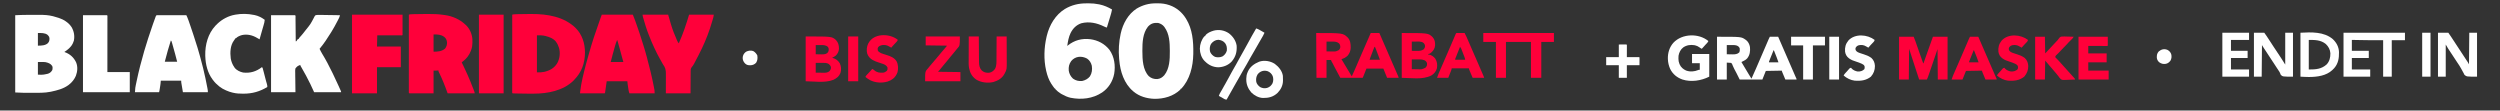 <?xml version="1.0" encoding="UTF-8"?>
<svg version="1.1" xmlns="http://www.w3.org/2000/svg" width="8707" height="385">
<rect width="100%" height="100%" fill="#333333" stroke="none"/>
<path d="M0 0 C2.363 0.016 4.724 0 7.086 -0.019 C20.432 -0.038 33.259 1.696 45.926 6.079 C46.67 6.334 47.414 6.588 48.181 6.851 C71.601 15.202 90.745 31.401 103.864 52.391 C104.214 52.951 104.565 53.51 104.926 54.086 C127.164 90.013 130.564 133.161 129.864 174.391 C129.851 175.246 129.839 176.102 129.826 176.983 C129.029 219.435 117.955 265.796 87.864 297.391 C87.204 297.391 86.544 297.391 85.864 297.391 C85.534 298.381 85.204 299.371 84.864 300.391 C60.628 323.827 26.91 333.107 -6.105 332.579 C-32.108 331.553 -57.91 324.325 -78.136 307.391 C-78.671 306.945 -79.205 306.498 -79.756 306.039 C-111.283 279.277 -124.59 237.557 -127.957 197.499 C-128.113 195.664 -128.292 193.832 -128.476 192 C-131.03 163.59 -129.253 134.23 -123.136 106.391 C-122.99 105.712 -122.843 105.033 -122.692 104.334 C-115.193 70.641 -96.957 37.499 -67.503 18.379 C-46.449 5.947 -24.469 -0.198 0 0 Z M-28.136 81.391 C-46.133 104.234 -47.563 136.615 -47.449 164.454 C-47.447 165.398 -47.444 166.341 -47.442 167.314 C-47.339 195.505 -45.997 232.193 -24.91 253.852 C-16.209 261.403 -7.074 264.047 4.372 263.727 C14.872 262.717 21.815 258.073 28.864 250.391 C47.348 227.57 48.288 194.922 48.114 166.954 C48.111 166.061 48.108 165.168 48.104 164.249 C47.992 136.529 46.783 106.684 29.864 83.391 C29.392 82.723 28.92 82.056 28.434 81.368 C23.331 74.766 15.855 70.546 7.864 68.391 C-7.273 67.029 -17.658 69.924 -28.136 81.391 Z " fill="#FFFFFF" transform="translate(4026.136,11.609)"/>
<path d="M0 0 C2.874 0.003 5.747 -0.02 8.621 -0.046 C20.458 -0.085 31.616 0.944 43.209 3.316 C44.275 3.528 45.34 3.741 46.438 3.96 C61.359 7.097 76.137 13.555 89.209 21.316 C88.571 25.582 87.63 29.628 86.424 33.769 C86.062 35.017 85.699 36.264 85.326 37.55 C84.933 38.888 84.54 40.227 84.147 41.566 C83.745 42.941 83.343 44.317 82.942 45.693 C79.162 58.607 75.219 71.471 71.209 84.316 C67.787 83.552 64.874 82.244 61.73 80.688 C36.844 68.4 9.598 62.248 -17.791 69.316 C-35.179 75.274 -46.86 87.055 -55.041 103.191 C-62.102 117.68 -64.384 132.493 -66.791 148.316 C-66.07 147.736 -65.35 147.156 -64.607 146.558 C-41.588 128.232 -16.033 121.515 13.115 124.816 C40.173 128.402 63.327 140.543 80.436 162.124 C97.459 186.344 101.548 216.647 96.686 245.425 C91.642 271.85 76.879 295.252 54.547 310.447 C21.936 332.055 -17.463 336.319 -55.333 328.812 C-66.23 326.307 -76.07 321.757 -85.791 316.316 C-86.789 315.76 -87.786 315.205 -88.814 314.632 C-96.249 310.19 -102.831 304.588 -108.791 298.316 C-108.791 297.656 -108.791 296.996 -108.791 296.316 C-109.451 296.316 -110.111 296.316 -110.791 296.316 C-112.466 294.224 -114.016 292.138 -115.541 289.941 C-116.217 288.972 -116.217 288.972 -116.907 287.984 C-118.212 286.102 -119.504 284.211 -120.791 282.316 C-121.355 281.495 -121.92 280.673 -122.502 279.827 C-130.839 266.86 -136.341 251.284 -139.791 236.316 C-140.019 235.355 -140.248 234.395 -140.483 233.406 C-149.055 195.593 -147.596 153.94 -138.791 116.316 C-138.54 115.24 -138.289 114.165 -138.031 113.056 C-128.98 75.732 -108.115 39.953 -74.82 19.51 C-51.276 5.648 -27.129 -0.062 0 0 Z M-52.795 200.706 C-60.517 211.217 -62.599 221.3 -61.541 234.413 C-59.803 245.443 -54.964 254.367 -46.916 262.066 C-36.978 269.221 -26.993 271.377 -14.791 270.316 C-4.109 267.972 5.341 262.943 12.209 254.316 C19.358 242.912 20.757 230.497 18.744 217.257 C16.293 207.032 11.011 198.229 2.209 192.316 C-16.523 182.313 -38.474 183.622 -52.795 200.706 Z " fill="#FFFFFF" transform="translate(3783.791,11.684)"/>
<path d="M0 0 C3.627 -0.002 7.255 -0.021 10.882 -0.039 C65.532 -0.17 123.209 9.277 163.861 48.873 C186.588 71.794 196.005 102.244 196.173 133.998 C195.924 171.804 184.409 203.158 157.798 230.185 C156.994 231.014 156.189 231.843 155.361 232.697 C119.987 267.02 65.922 277.401 18.388 277.318 C17.141 277.319 15.894 277.32 14.609 277.321 C11.98 277.322 9.35 277.32 6.721 277.316 C2.798 277.31 -1.125 277.316 -5.048 277.322 C-18.064 277.326 -31.064 277.177 -44.073 276.74 C-45.281 276.701 -46.488 276.663 -47.732 276.623 C-49.383 276.561 -49.383 276.561 -51.067 276.497 C-52.038 276.461 -53.009 276.426 -54.009 276.389 C-56.202 276.185 -56.202 276.185 -57.202 275.185 C-57.299 273.726 -57.326 272.261 -57.325 270.799 C-57.327 269.846 -57.329 268.893 -57.331 267.911 C-57.328 266.852 -57.325 265.792 -57.322 264.701 C-57.323 263.585 -57.324 262.47 -57.325 261.32 C-57.326 257.55 -57.321 253.781 -57.315 250.011 C-57.315 247.321 -57.315 244.632 -57.316 241.942 C-57.316 236.135 -57.313 230.328 -57.308 224.521 C-57.3 216.125 -57.297 207.729 -57.296 199.333 C-57.293 185.713 -57.287 172.092 -57.277 158.472 C-57.268 145.237 -57.261 132.003 -57.257 118.769 C-57.257 117.953 -57.256 117.138 -57.256 116.298 C-57.255 112.209 -57.253 108.12 -57.252 104.03 C-57.242 70.082 -57.224 36.134 -57.202 2.185 C-53.976 1.331 -51.042 0.998 -47.699 0.875 C-46.047 0.814 -46.047 0.814 -44.36 0.751 C-42.575 0.693 -42.575 0.693 -40.753 0.635 C-39.509 0.593 -38.266 0.551 -36.985 0.508 C-24.657 0.122 -12.334 -0.001 0 0 Z M28.798 74.185 C28.798 116.755 28.798 159.325 28.798 203.185 C41.712 203.434 41.712 203.434 53.986 201.498 C54.736 201.316 55.485 201.133 56.258 200.946 C74.972 196.225 89.644 187.77 99.728 170.97 C108.328 155.108 110.659 135.69 105.798 118.185 C103.222 110.106 100.085 102.853 94.798 96.185 C94.321 95.583 93.844 94.981 93.353 94.361 C84.978 84.998 72.668 80.209 60.798 77.185 C60.048 76.973 59.298 76.76 58.525 76.541 C48.581 73.809 39.226 74.185 28.798 74.185 Z " fill="#FF003A" transform="translate(1841.202,48.815)"/>
<path d="M0 0 C3.005 -0.004 6.01 -0.018 9.015 -0.041 C27.567 -0.178 45.616 0.46 64.007 3.24 C65.478 3.446 66.949 3.65 68.421 3.853 C93.767 7.538 119.37 18.619 138.007 36.24 C138.751 36.894 139.495 37.547 140.261 38.221 C153.555 50.422 161.913 69.328 163.227 87.231 C163.347 90.467 163.387 93.69 163.382 96.928 C163.381 98.072 163.379 99.217 163.377 100.396 C163.249 109.281 162.117 116.866 159.007 125.24 C158.539 126.611 158.539 126.611 158.062 128.01 C152.694 142.694 142.338 156.161 129.789 165.443 C129.078 165.971 128.367 166.498 127.634 167.042 C127.097 167.437 126.56 167.833 126.007 168.24 C126.756 169.81 126.756 169.81 127.519 171.412 C129.549 175.677 131.564 179.949 133.579 184.221 C134.532 186.236 135.49 188.249 136.452 190.26 C143.549 205.099 150.14 220.085 156.382 235.303 C156.713 236.107 157.043 236.91 157.384 237.738 C161.056 246.686 164.602 255.675 167.984 264.736 C168.288 265.544 168.593 266.352 168.907 267.185 C171.007 272.884 171.007 272.884 171.007 276.24 C139.987 276.24 108.967 276.24 77.007 276.24 C74.697 269.97 72.387 263.7 70.007 257.24 C68.149 252.399 66.281 247.565 64.382 242.74 C63.931 241.583 63.48 240.425 63.015 239.232 C58.525 227.801 53.356 216.748 47.962 205.721 C47.579 204.923 47.195 204.125 46.8 203.303 C46.282 202.237 46.282 202.237 45.754 201.15 C45.007 199.24 45.007 199.24 45.007 196.24 C44.059 196.405 43.11 196.57 42.132 196.74 C37.455 197.307 32.719 197.24 28.007 197.24 C28.007 223.31 28.007 249.38 28.007 276.24 C6.834 276.28 6.834 276.28 -2.159 276.289 C-8.306 276.295 -14.454 276.302 -20.601 276.316 C-25.555 276.327 -30.509 276.333 -35.462 276.335 C-37.357 276.337 -39.251 276.341 -41.145 276.346 C-43.789 276.353 -46.433 276.354 -49.076 276.354 C-49.868 276.357 -50.659 276.361 -51.474 276.365 C-56.879 276.354 -56.879 276.354 -57.993 275.24 C-58.089 273.781 -58.116 272.316 -58.116 270.854 C-58.118 269.901 -58.12 268.948 -58.122 267.966 C-58.119 266.907 -58.116 265.847 -58.113 264.756 C-58.114 263.64 -58.115 262.525 -58.116 261.375 C-58.117 257.605 -58.112 253.836 -58.106 250.066 C-58.106 247.376 -58.106 244.687 -58.107 241.997 C-58.107 236.19 -58.104 230.383 -58.098 224.576 C-58.09 216.18 -58.088 207.784 -58.086 199.388 C-58.084 185.768 -58.078 172.147 -58.068 158.527 C-58.059 145.292 -58.052 132.058 -58.048 118.823 C-58.047 118.008 -58.047 117.193 -58.047 116.353 C-58.046 112.264 -58.044 108.174 -58.043 104.085 C-58.033 70.137 -58.015 36.189 -57.993 2.24 C-55.224 1.317 -53.32 1.057 -50.444 0.933 C-49.504 0.892 -48.565 0.851 -47.597 0.809 C-46.562 0.771 -45.527 0.733 -44.461 0.693 C-43.365 0.652 -42.268 0.61 -41.138 0.567 C-27.428 0.094 -13.717 0.017 0 0 Z M28.007 71.24 C28.007 91.04 28.007 110.84 28.007 131.24 C42.245 131.24 56.764 130.39 67.988 120.494 C73.137 114.379 75.086 106.753 74.949 98.861 C73.994 90.371 71.518 84.954 64.929 79.529 C53.316 71.205 42.346 71.24 28.007 71.24 Z " fill="#FF003A" transform="translate(1481.993,48.76)"/>
<path d="M0 0 C1.694 -0.003 3.388 -0.007 5.083 -0.01 C8.591 -0.016 12.099 -0.018 15.607 -0.017 C20.043 -0.017 24.48 -0.031 28.917 -0.048 C32.401 -0.059 35.885 -0.061 39.37 -0.061 C41.004 -0.062 42.638 -0.066 44.271 -0.074 C59.53 -0.141 74.962 0.598 89.801 4.418 C91.101 4.743 91.101 4.743 92.427 5.075 C116.676 11.299 140.768 20.382 155.238 42.168 C163.962 56.972 166.836 72.914 163.512 89.875 C162.598 92.767 161.542 95.432 160.238 98.168 C159.888 98.949 159.537 99.73 159.176 100.535 C152.954 113.021 141.734 121.817 130.238 129.168 C130.809 129.364 131.38 129.56 131.969 129.762 C150.244 136.502 162.813 147.852 171.238 165.168 C177.655 180.474 176.156 197.098 170.426 212.418 C165.097 224.678 156.915 235.091 146.238 243.168 C145.068 244.071 145.068 244.071 143.875 244.992 C126.497 257.503 105.88 262.729 85.238 267.168 C83.997 267.447 83.997 267.447 82.731 267.731 C61.154 272.157 38.913 271.452 17.01 271.364 C13.644 271.353 10.279 271.353 6.913 271.354 C3.61 271.353 0.306 271.348 -2.997 271.341 C-4.545 271.338 -6.093 271.336 -7.641 271.335 C-8.371 271.334 -9.1 271.333 -9.852 271.333 C-10.482 271.332 -11.112 271.332 -11.761 271.332 C-21.504 271.257 -30.982 270.711 -40.762 270.168 C-40.762 181.398 -40.762 92.628 -40.762 1.168 C-27.134 0.549 -13.623 0.006 0 0 Z M38.238 63.168 C38.238 77.688 38.238 92.208 38.238 107.168 C49.539 107.168 64.302 106.859 73.008 98.461 C77.999 92.909 78.596 88.51 78.516 81.113 C78.139 77.113 76.957 75.101 74.238 72.168 C73.455 71.302 72.671 70.435 71.863 69.543 C62.359 62.201 49.457 63.168 38.238 63.168 Z M38.238 164.168 C38.238 178.688 38.238 193.208 38.238 208.168 C55.904 208.766 55.904 208.766 72.238 205.168 C73.065 204.89 73.891 204.611 74.742 204.324 C81.363 201.794 85.164 197.845 88.613 191.73 C89.812 186.814 89.785 182.777 88.176 178.043 C82.378 169.44 74.453 166.819 64.609 164.566 C59.528 163.966 54.474 164.065 49.363 164.105 C45.692 164.126 42.021 164.147 38.238 164.168 Z " fill="#FFFFFF" transform="translate(93.762,51.832)"/>
<path d="M0 0 C27.72 0 55.44 0 84 0 C86.071 2.071 85.186 6.521 85.205 9.375 C85.215 10.253 85.225 11.131 85.235 12.036 C85.267 14.952 85.292 17.869 85.316 20.785 C85.337 22.802 85.358 24.818 85.379 26.834 C85.435 32.153 85.484 37.471 85.532 42.789 C85.582 48.212 85.638 53.634 85.693 59.057 C85.801 69.704 85.902 80.352 86 91 C89.088 90.353 89.088 90.353 90 88.125 C90.33 87.424 90.66 86.722 91 86 C92.5 84.25 92.5 84.25 94 83 C94.66 83 95.32 83 96 83 C96.238 82.441 96.477 81.881 96.723 81.305 C98.286 78.484 100.216 76.464 102.438 74.125 C108.381 67.736 113.706 60.93 119 54 C119.493 53.359 119.986 52.717 120.494 52.057 C137.522 31.122 137.522 31.122 149.832 7.525 C151.173 4.251 152.341 2.366 155 0 C161.377 -1.468 167.671 -1.164 174.18 -0.977 C176.077 -0.958 177.974 -0.944 179.871 -0.934 C184.854 -0.896 189.833 -0.797 194.815 -0.687 C199.902 -0.584 204.99 -0.539 210.078 -0.488 C220.053 -0.381 230.026 -0.211 240 0 C239.21 4.47 237.622 8.108 235.535 12.109 C235.186 12.789 234.838 13.468 234.479 14.168 C233.347 16.366 232.206 18.558 231.062 20.75 C230.674 21.499 230.285 22.249 229.884 23.021 C224.243 33.886 218.465 44.6 212 55 C210.816 56.927 209.633 58.854 208.449 60.781 C196.416 80.282 183.825 99.479 169 117 C171.737 122.649 174.472 128.267 177.75 133.625 C191.001 155.29 202.926 178.152 214 201 C214.476 201.978 214.953 202.955 215.444 203.962 C222.162 217.756 228.744 231.595 234.947 245.628 C236.064 248.144 237.195 250.652 238.328 253.16 C239.073 254.815 239.818 256.47 240.562 258.125 C241.083 259.273 241.083 259.273 241.615 260.444 C244 265.773 244 265.773 244 268 C212.98 268 181.96 268 150 268 C145.71 258.76 141.42 249.52 137 240 C127.318 220.012 116.743 200.376 105.505 181.22 C105.04 180.423 104.576 179.626 104.098 178.805 C103.69 178.114 103.283 177.422 102.864 176.71 C102 175 102 175 102 173 C91.973 177.15 91.973 177.15 85.063 185.015 C83.656 190.777 84.013 196.687 84.219 202.57 C84.222 204.248 84.219 205.926 84.208 207.603 C84.218 213.778 84.367 219.952 84.5 226.125 C84.665 239.944 84.83 253.762 85 268 C56.95 268 28.9 268 0 268 C0 179.56 0 91.12 0 0 Z " fill="#FFFFFF" transform="translate(944,53)"/>
<path d="M0 0 C35.64 0 71.28 0 108 0 C113.721 13.731 113.721 13.731 115.957 20.258 C116.467 21.723 116.977 23.188 117.487 24.653 C117.865 25.742 117.865 25.742 118.25 26.853 C119.419 30.199 120.622 33.533 121.824 36.867 C128.389 55.162 134.456 73.568 140.184 92.142 C141.715 97.101 143.293 102.043 144.894 106.98 C148.963 119.554 152.562 132.241 156 145 C156.196 145.725 156.391 146.449 156.593 147.196 C165.839 181.462 174.47 215.877 181.125 250.75 C181.276 251.533 181.426 252.315 181.582 253.122 C182.003 255.325 182.414 257.529 182.82 259.734 C183.165 261.594 183.165 261.594 183.516 263.491 C184 267 184 267 184 274 C154.96 274 125.92 274 96 274 C94.445 269.334 93.41 265.108 92.711 260.301 C92.603 259.584 92.495 258.867 92.383 258.128 C92.157 256.624 91.934 255.119 91.713 253.613 C91.374 251.308 91.028 249.005 90.68 246.701 C90.46 245.234 90.242 243.768 90.023 242.301 C89.92 241.613 89.817 240.926 89.711 240.217 C89.306 237.444 89 234.808 89 232 C65.24 232 41.48 232 17 232 C15.71 241.026 15.71 241.026 14.422 250.052 C13.931 253.473 13.435 256.893 12.938 260.312 C12.764 261.529 12.591 262.745 12.412 263.998 C12.244 265.15 12.076 266.302 11.902 267.488 C11.753 268.525 11.603 269.562 11.449 270.63 C11 273 11 273 10 274 C7.322 274.095 4.67 274.126 1.992 274.114 C1.153 274.114 0.314 274.114 -0.55 274.114 C-3.337 274.113 -6.124 274.105 -8.91 274.098 C-10.837 274.096 -12.764 274.094 -14.69 274.093 C-19.772 274.09 -24.853 274.08 -29.935 274.069 C-35.116 274.058 -40.297 274.054 -45.479 274.049 C-55.652 274.038 -65.826 274.021 -76 274 C-75.843 272.558 -75.684 271.115 -75.526 269.673 C-75.438 268.87 -75.35 268.067 -75.259 267.239 C-71.591 235.546 -63.15 203.531 -55.188 172.688 C-55.011 172.002 -54.834 171.317 -54.652 170.61 C-52.326 161.631 -49.777 152.728 -47.136 143.837 C-46.018 140.073 -44.945 136.298 -43.886 132.518 C-34.01 97.319 -22.603 62.431 -10.111 28.077 C-8.077 22.443 -6.115 16.783 -4.155 11.123 C-3.898 10.382 -3.64 9.642 -3.375 8.879 C-3.156 8.245 -2.937 7.612 -2.711 6.959 C-1.862 4.619 -0.925 2.311 0 0 Z M53 89 C50.342 95.353 48.076 101.675 46.25 108.312 C46.004 109.191 45.758 110.069 45.504 110.973 C44.962 112.914 44.423 114.855 43.886 116.797 C42.922 120.283 41.949 123.766 40.977 127.25 C40.275 129.771 39.575 132.292 38.875 134.812 C38.388 136.562 38.388 136.562 37.892 138.347 C35.447 147.203 33.23 156.079 31 165 C45.52 165 60.04 165 75 165 C70.667 147.943 66.046 131.031 61.09 114.148 C58.637 105.79 56.294 97.403 54 89 C53.67 89 53.34 89 53 89 Z " fill="#FF003A" transform="translate(2096,51)"/>
<path d="M0 0 C0.766 0.001 1.532 0.002 2.321 0.003 C3.198 0.001 4.074 0 4.977 -0.001 C6.43 0.004 6.43 0.004 7.913 0.01 C8.928 0.009 9.942 0.009 10.987 0.009 C14.358 0.01 17.729 0.018 21.1 0.025 C23.431 0.027 25.761 0.029 28.091 0.03 C34.238 0.034 40.385 0.043 46.532 0.054 C52.799 0.065 59.066 0.069 65.333 0.074 C77.639 0.085 89.946 0.102 102.253 0.123 C103.054 1.868 103.854 3.613 104.653 5.359 C105.098 6.331 105.544 7.303 106.003 8.305 C107.649 12.017 109.016 15.779 110.315 19.623 C110.599 20.45 110.883 21.277 111.176 22.129 C111.83 24.034 112.481 25.94 113.131 27.847 C114.157 30.842 115.194 33.833 116.236 36.823 C123.28 57.034 129.9 77.356 136.269 97.789 C137.92 103.078 139.611 108.352 141.32 113.623 C144.209 122.547 146.767 131.507 149.085 140.596 C149.993 144.153 150.963 147.687 151.97 151.217 C158.308 173.504 163.556 196.055 168.503 218.686 C168.711 219.632 168.919 220.579 169.134 221.555 C171.483 232.26 173.653 242.981 175.55 253.775 C175.722 254.752 175.895 255.729 176.072 256.735 C176.228 257.644 176.384 258.553 176.545 259.49 C176.682 260.29 176.819 261.09 176.961 261.914 C177.253 264.123 177.253 264.123 177.253 268.123 C148.543 268.123 119.833 268.123 90.253 268.123 C89.593 264.163 88.933 260.203 88.253 256.123 C87.897 254.029 87.541 251.935 87.182 249.842 C86.831 247.769 86.479 245.696 86.128 243.623 C85.855 242.038 85.855 242.038 85.577 240.42 C85.32 238.896 85.32 238.896 85.057 237.342 C84.903 236.434 84.748 235.526 84.588 234.59 C84.253 232.123 84.253 232.123 84.253 228.123 C60.823 228.123 37.393 228.123 13.253 228.123 C12.923 231.753 12.593 235.383 12.253 239.123 C11.965 241.345 11.656 243.565 11.315 245.779 C11.143 246.903 10.97 248.027 10.792 249.186 C10.525 250.887 10.525 250.887 10.253 252.623 C9.986 254.371 9.986 254.371 9.714 256.154 C8.384 264.731 8.384 264.731 7.253 268.123 C-20.467 268.123 -48.187 268.123 -76.747 268.123 C-75.595 251.991 -75.595 251.991 -73.884 243.943 C-73.696 243.028 -73.508 242.113 -73.315 241.17 C-72.699 238.194 -72.068 235.221 -71.435 232.248 C-71.217 231.213 -70.999 230.178 -70.774 229.112 C-63.461 194.458 -54.734 160.103 -44.747 126.123 C-44.562 125.493 -44.378 124.863 -44.187 124.213 C-35.682 95.218 -26.287 66.567 -16.402 38.017 C-15.475 35.336 -14.555 32.654 -13.634 29.971 C-3.386 0.238 -3.386 0.238 0 0 Z M48.253 88.123 C41.111 111.342 34.02 134.517 28.253 158.123 C27.923 159.443 27.593 160.763 27.253 162.123 C41.443 162.123 55.633 162.123 70.253 162.123 C68.263 154.454 66.265 146.787 64.253 139.123 C63.969 138.044 63.686 136.965 63.394 135.853 C60.245 123.893 56.992 111.97 53.44 100.123 C53.15 99.143 52.86 98.164 52.562 97.154 C52.288 96.257 52.015 95.36 51.733 94.436 C51.495 93.648 51.257 92.86 51.011 92.049 C50.324 89.928 50.324 89.928 48.253 88.123 Z " fill="#FFFFFF" transform="translate(546.747,52.877)"/>
<path d="M0 0 C29.37 0 58.74 0 89 0 C96 24 96 24 99.188 35.062 C104.644 53.332 111.885 71.245 119.562 88.688 C119.872 89.393 120.182 90.099 120.502 90.825 C122.024 94.187 123.634 97.159 126 100 C140.757 67.429 151.737 34.209 162 0 C190.38 0 218.76 0 248 0 C246.874 7.882 246.874 7.882 245.801 11.609 C245.564 12.436 245.328 13.263 245.084 14.115 C244.702 15.42 244.702 15.42 244.312 16.75 C244.046 17.67 243.779 18.591 243.504 19.539 C240.816 28.74 237.998 37.895 235 47 C234.752 47.755 234.504 48.509 234.249 49.287 C224 80.17 210.911 110.099 196 139 C195.643 139.7 195.286 140.4 194.918 141.122 C177.829 174.588 177.829 174.588 169.935 184.625 C167.512 188.85 167.424 191.804 167.454 196.576 C167.444 197.429 167.433 198.282 167.423 199.161 C167.394 201.907 167.392 204.652 167.391 207.398 C167.377 209.1 167.361 210.802 167.343 212.503 C167.291 218.794 167.272 225.084 167.25 231.375 C167.167 245.441 167.085 259.507 167 274 C138.62 274 110.24 274 81 274 C81.062 231.938 81.062 231.938 81.153 218.746 C81.136 214.781 81.136 214.781 81.108 210.816 C81.101 209.075 81.111 207.334 81.136 205.593 C81.312 192.12 78.919 183.896 71 173 C70.142 171.571 69.304 170.13 68.504 168.668 C67.863 167.519 67.223 166.371 66.562 165.188 C65.429 163.152 64.295 161.117 63.164 159.08 C61.988 156.978 60.795 154.887 59.598 152.797 C52.777 140.818 46.805 128.499 41 116 C40.561 115.06 40.122 114.121 39.67 113.153 C34.04 101.071 28.772 88.893 23.959 76.462 C23.015 74.037 22.048 71.622 21.078 69.207 C13.451 49.987 7.467 30.086 1.875 10.188 C1.675 9.478 1.475 8.768 1.269 8.036 C0.51 5.253 0 2.902 0 0 Z " fill="#FF003A" transform="translate(2238,51)"/>
<path d="M0 0 C58.08 0 116.16 0 176 0 C176 23.43 176 46.86 176 71 C174.2 72.8 171.75 72.12 169.354 72.124 C168.545 72.121 167.735 72.117 166.9 72.114 C166.051 72.114 165.203 72.114 164.328 72.114 C161.509 72.113 158.69 72.105 155.871 72.098 C153.922 72.096 151.973 72.094 150.024 72.093 C144.883 72.09 139.742 72.08 134.601 72.069 C128.439 72.057 122.277 72.052 116.114 72.046 C106.743 72.036 97.371 72.017 88 72 C87.67 84.87 87.34 97.74 87 111 C114.39 111 141.78 111 170 111 C170 134.76 170 158.52 170 183 C142.61 183 115.22 183 87 183 C87 213.03 87 243.06 87 274 C58.29 274 29.58 274 0 274 C0 183.58 0 93.16 0 0 Z " fill="#FF003A" transform="translate(1226,51)"/>
<path d="M0 0 C1.039 0.182 2.078 0.364 3.148 0.551 C15.553 3.049 27.952 9.407 38 17 C37.455 24.017 35.908 30.192 33.75 36.875 C31.458 44.172 29.272 51.465 27.375 58.875 C25.126 67.648 22.609 76.328 20 85 C17.081 83.603 14.408 81.998 11.688 80.25 C-4.287 70.637 -22.682 66.032 -41.188 70.125 C-48.718 72.268 -56.468 75.35 -62 81 C-62.66 81 -63.32 81 -64 81 C-64.273 81.59 -64.547 82.181 -64.828 82.789 C-65.962 84.928 -67.197 86.529 -68.75 88.375 C-82.155 105.92 -83.056 130.783 -80.312 151.875 C-78.314 162.76 -74.355 172.935 -68 182 C-67.535 182.696 -67.069 183.392 -66.59 184.109 C-60.027 192.77 -47.921 198.433 -37.41 200.598 C-12.678 203.516 8.307 197.149 28 182 C30 183 30 183 30.898 185.522 C31.197 186.63 31.496 187.737 31.805 188.879 C32.139 190.102 32.473 191.326 32.817 192.587 C33.17 193.912 33.523 195.237 33.875 196.562 C34.238 197.906 34.602 199.248 34.966 200.591 C37.094 208.464 39.137 216.355 41.059 224.281 C41.78 227.132 42.542 229.954 43.348 232.781 C43.58 233.598 43.813 234.414 44.052 235.255 C44.504 236.831 44.962 238.405 45.427 239.977 C46.508 243.74 47.279 247.075 47 251 C20.765 266.899 -5.261 274.219 -35.875 274.25 C-36.659 274.251 -37.442 274.253 -38.25 274.254 C-49.783 274.25 -60.74 273.756 -72 271 C-72.901 270.799 -73.801 270.597 -74.729 270.39 C-81.999 268.702 -88.683 266.336 -95.5 263.312 C-96.505 262.868 -97.511 262.424 -98.547 261.966 C-105.957 258.618 -112.6 255.067 -119 250 C-119.56 249.559 -120.12 249.119 -120.696 248.665 C-128.827 242.193 -135.793 235.388 -142 227 C-142.601 226.225 -143.201 225.451 -143.82 224.652 C-160.999 201.581 -168.166 172.354 -169 144 C-169.04 143.013 -169.08 142.025 -169.121 141.008 C-169.928 103.699 -159.651 65.671 -133.988 37.816 C-132.358 36.172 -130.691 34.581 -129 33 C-128.237 32.196 -127.474 31.391 -126.688 30.562 C-110.342 14.978 -88.359 3.294 -66 -0.625 C-65.353 -0.746 -64.706 -0.867 -64.039 -0.992 C-43.135 -4.793 -20.755 -4.43 0 0 Z " fill="#FFFFFF" transform="translate(884,52)"/>
<path d="M0 0 C27.72 0 55.44 0 84 0 C85.734 1.734 85.122 3.973 85.129 6.285 C85.126 7.049 85.123 7.812 85.12 8.599 C85.121 9.404 85.122 10.21 85.123 11.039 C85.125 13.759 85.119 16.478 85.114 19.198 C85.113 21.139 85.113 23.08 85.114 25.021 C85.114 30.308 85.108 35.594 85.101 40.881 C85.095 46.4 85.095 51.919 85.093 57.437 C85.09 67.896 85.082 78.354 85.072 88.812 C85.061 100.715 85.055 112.619 85.05 124.522 C85.04 149.014 85.022 173.507 85 198 C110.74 198 136.48 198 163 198 C163 221.1 163 244.2 163 268 C109.21 268 55.42 268 0 268 C0 179.56 0 91.12 0 0 Z " fill="#FFFFFF" transform="translate(289,53)"/>
<path d="M0 0 C92.809 0 92.809 0 109.645 15.516 C119.173 25.454 120.397 38.45 120.215 51.473 C119.874 61.715 116.385 70.904 109.688 78.688 C108.357 79.832 108.357 79.832 107 81 C106.437 81.492 105.873 81.985 105.293 82.492 C101.486 85.609 97.883 87.565 93.227 89.184 C92.245 89.528 91.264 89.873 90.252 90.228 C89.509 90.483 88.766 90.738 88 91 C99.873 111.078 111.846 131.09 124 151 C129.008 140.489 133.694 129.863 138.249 119.149 C140.213 114.529 142.187 109.913 144.16 105.297 C144.563 104.355 144.966 103.412 145.38 102.442 C149.481 92.859 153.64 83.302 157.812 73.75 C158.165 72.943 158.517 72.137 158.88 71.305 C161.723 64.798 161.723 64.798 163.05 61.762 C166.342 54.224 169.61 46.675 172.875 39.125 C178.528 26.058 184.253 13.026 190 0 C199.9 0 209.8 0 220 0 C229.436 21.634 238.861 43.272 248.268 64.918 C253.795 77.635 259.329 90.349 264.873 103.059 C266.933 107.784 268.992 112.51 271.051 117.236 C273.023 121.761 274.999 126.285 276.978 130.807 C278.218 133.644 279.456 136.481 280.693 139.319 C281.267 140.635 281.842 141.95 282.419 143.264 C283.201 145.046 283.977 146.829 284.754 148.613 C285.19 149.611 285.627 150.61 286.076 151.638 C287 154 287 154 287 156 C273.8 156 260.6 156 247 156 C240.565 140.16 240.565 140.16 234 124 C214.53 124 195.06 124 175 124 C171.095 133.783 171.095 133.783 167.192 143.566 C166.707 144.779 166.222 145.992 165.723 147.242 C165.469 147.88 165.215 148.517 164.953 149.174 C164.028 151.486 163.114 153.772 162 156 C136.26 156 110.52 156 84 156 C77.036 143.233 70.105 130.508 63.5 117.562 C62.482 115.57 61.463 113.579 60.442 111.588 C59.537 109.824 58.634 108.058 57.732 106.291 C56.466 103.884 55.16 101.549 53.783 99.207 C52 96 52 96 52 94 C46.72 94 41.44 94 36 94 C36 114.46 36 134.92 36 156 C24.45 156 12.9 156 1 156 C0.67 104.52 0.34 53.04 0 0 Z M36 30 C36 41.22 36 52.44 36 64 C41.094 64.062 46.189 64.124 51.438 64.188 C53.821 64.228 53.821 64.228 56.252 64.27 C68.327 64.547 68.327 64.547 78.892 59.417 C81.721 56.594 83.325 53.953 84 50 C84 44.371 83.358 40.66 79.75 36.25 C73.177 30.872 67.237 29.867 58.949 29.902 C57.744 29.905 56.538 29.907 55.296 29.91 C53.775 29.919 52.254 29.928 50.688 29.938 C45.841 29.958 40.994 29.979 36 30 Z M203 48 C200.899 53.444 198.799 58.888 196.701 64.333 C195.988 66.184 195.274 68.034 194.56 69.885 C193.531 72.55 192.503 75.216 191.477 77.883 C191.159 78.705 190.841 79.527 190.514 80.374 C190.063 81.545 190.063 81.545 189.604 82.739 C189.342 83.418 189.08 84.098 188.81 84.798 C187.812 87.51 186.914 90.258 186 93 C197.88 93 209.76 93 222 93 C218.126 82.669 214.248 72.345 210.25 62.062 C210.009 61.434 209.769 60.806 209.521 60.159 C208.818 58.324 208.104 56.492 207.391 54.66 C206.978 53.594 206.566 52.528 206.142 51.43 C205.242 48.863 205.242 48.863 203 48 Z " fill="#FF003A" transform="translate(4584,115)"/>
<path d="M0 0 C28.38 0 56.76 0 86 0 C86 90.42 86 180.84 86 274 C57.62 274 29.24 274 0 274 C0 183.58 0 93.16 0 0 Z " fill="#FF003A" transform="translate(1668,51)"/>
<path d="M0 0 C84.593 0 84.593 0 99 10 C99.736 10.501 100.472 11.003 101.23 11.52 C108.662 17.25 113.143 26.353 114.754 35.535 C116.19 49.915 114.573 63.669 105.25 75.156 C100.486 80.305 95.371 83.204 89 86 C87.664 86.662 86.331 87.328 85 88 C97.672 109.812 97.672 109.812 110.914 131.281 C112.845 134.337 114.734 137.419 116.625 140.5 C117.228 141.483 117.831 142.466 118.453 143.479 C118.963 144.311 119.474 145.143 120 146 C125.597 134.245 130.801 122.338 135.938 110.375 C136.779 108.42 137.621 106.465 138.463 104.51 C140.167 100.552 141.871 96.594 143.574 92.636 C147.038 84.586 150.519 76.543 154 68.5 C157.938 59.401 161.873 50.299 165.794 41.193 C167.539 37.141 169.285 33.089 171.031 29.038 C171.878 27.071 172.724 25.105 173.57 23.138 C174.75 20.395 175.931 17.652 177.113 14.91 C177.463 14.096 177.812 13.282 178.172 12.444 C178.501 11.681 178.83 10.919 179.169 10.133 C179.593 9.148 179.593 9.148 180.026 8.143 C181.276 5.393 182.649 2.702 184 0 C193.57 0 203.14 0 213 0 C224.294 25.976 224.294 25.976 235.588 51.952 C236.001 52.903 236.415 53.853 236.84 54.833 C237.665 56.73 238.49 58.628 239.315 60.525 C241.363 65.236 243.412 69.947 245.46 74.657 C249.361 83.629 253.261 92.601 257.16 101.574 C258.998 105.802 260.835 110.03 262.673 114.259 C263.547 116.271 264.422 118.283 265.296 120.296 C266.509 123.089 267.723 125.882 268.938 128.676 C269.291 129.489 269.644 130.303 270.008 131.141 C270.344 131.915 270.681 132.688 271.027 133.486 C271.349 134.227 271.672 134.969 272.003 135.734 C272.705 137.33 273.419 138.921 274.141 140.508 C274.508 141.317 274.876 142.125 275.254 142.958 C275.756 144.05 275.756 144.05 276.268 145.164 C277 147 277 147 277 149 C264.13 149 251.26 149 238 149 C236.02 144.256 234.04 139.512 232 134.625 C231.374 133.129 230.747 131.633 230.102 130.092 C229.614 128.92 229.127 127.747 228.625 126.539 C228.122 125.335 227.62 124.13 227.102 122.889 C226 120 226 120 226 118 C207.52 118.33 189.04 118.66 170 119 C166.04 128.9 162.08 138.8 158 149 C131.93 149 105.86 149 79 149 C75.37 141.74 71.74 134.48 68 127 C64.226 119.771 64.226 119.771 60.379 112.582 C58.714 109.468 57.262 106.332 55.902 103.074 C55.55 102.284 55.198 101.495 54.834 100.681 C54.177 99.196 53.564 97.691 53.009 96.165 C52.034 93.746 52.034 93.746 49 91 C44.05 90.67 39.1 90.34 34 90 C34 109.47 34 128.94 34 149 C22.78 149 11.56 149 0 149 C0 99.83 0 50.66 0 0 Z M34 29 C34 39.56 34 50.12 34 61 C41.363 61.124 41.363 61.124 48.875 61.25 C50.402 61.286 51.93 61.323 53.503 61.36 C62.532 61.433 70.841 61.06 77.625 54.438 C79.586 49.535 79.745 45.208 79 40 C76.841 35.052 73.974 33.049 69.293 30.762 C61.954 28.324 54.197 28.884 46.562 28.938 C42.417 28.958 38.271 28.979 34 29 Z M197 47 C193.279 55.83 189.698 64.71 186.188 73.625 C185.68 74.902 185.173 76.18 184.666 77.457 C184.192 78.66 183.719 79.862 183.23 81.102 C182.801 82.188 182.372 83.274 181.93 84.393 C180.888 86.853 180.888 86.853 181 89 C191.89 89 202.78 89 214 89 C212.073 83.218 210.112 77.552 207.863 71.902 C207.579 71.183 207.295 70.463 207.002 69.721 C206.108 67.459 205.21 65.198 204.312 62.938 C203.7 61.389 203.087 59.84 202.475 58.291 C200.986 54.526 199.494 50.763 198 47 C197.67 47 197.34 47 197 47 Z " fill="#FFFFFF" transform="translate(5980,128)"/>
<path d="M0 0 C16.83 0 33.66 0 51 0 C55.5 11.249 55.5 11.249 57.04 15.648 C57.562 17.134 57.562 17.134 58.094 18.651 C58.458 19.691 58.821 20.732 59.195 21.805 C59.585 22.915 59.974 24.025 60.376 25.169 C61.202 27.526 62.028 29.883 62.853 32.241 C64.981 38.32 67.116 44.396 69.25 50.473 C69.665 51.655 70.08 52.838 70.508 54.056 C73.699 63.147 76.897 72.235 80.125 81.312 C80.52 82.429 80.914 83.546 81.321 84.697 C81.671 85.68 82.022 86.663 82.383 87.676 C82.676 88.5 82.968 89.324 83.27 90.173 C83.856 91.987 83.856 91.987 85 93 C85.333 92.049 85.333 92.049 85.672 91.078 C88.508 82.968 91.346 74.859 94.188 66.75 C94.527 65.781 94.527 65.781 94.874 64.792 C102.458 43.149 110.162 21.553 118 0 C134.83 0 151.66 0 169 0 C169 49.17 169 98.34 169 149 C157.78 149 146.56 149 135 149 C134.67 114.02 134.34 79.04 134 43 C129.762 55.53 129.762 55.53 125.438 68.312 C119.188 86.751 112.903 105.176 106.5 123.562 C106.188 124.462 105.875 125.361 105.554 126.288 C104.674 128.819 103.791 131.349 102.906 133.879 C102.654 134.606 102.402 135.332 102.142 136.081 C101.782 137.104 101.782 137.104 101.416 138.147 C101.214 138.726 101.011 139.306 100.802 139.903 C99.628 142.972 98.295 145.979 97 149 C88.09 149 79.18 149 70 149 C65.321 134.752 65.321 134.752 63.219 128.35 C61.822 124.096 60.426 119.841 59.028 115.588 C50.976 91.072 42.989 66.536 35 42 C34.67 77.31 34.34 112.62 34 149 C22.78 149 11.56 149 0 149 C0 99.83 0 50.66 0 0 Z " fill="#FF003A" transform="translate(6614,128)"/>
<path d="M0 0 C81.18 0 162.36 0 246 0 C246 10.23 246 20.46 246 31 C231.48 31 216.96 31 202 31 C202 72.25 202 113.5 202 156 C190.12 156 178.24 156 166 156 C166 114.75 166 73.5 166 31 C137.29 31 108.58 31 79 31 C79 72.25 79 113.5 79 156 C67.45 156 55.9 156 44 156 C44 114.75 44 73.5 44 31 C29.48 31 14.96 31 0 31 C0 20.77 0 10.54 0 0 Z " fill="#FF003A" transform="translate(5166,115)"/>
<path d="M0 0 C70.62 0 141.24 0 214 0 C214 8.58 214 17.16 214 26 C198.82 26 183.64 26 168 26 C168 67.91 168 109.82 168 153 C158.1 153 148.2 153 138 153 C138 111.09 138 69.18 138 26 C122.82 26 107.64 26 92 26 C80.54 25.863 69.083 25.709 57.625 25.5 C54.799 25.451 51.974 25.403 49.148 25.355 C42.432 25.242 35.716 25.121 29 25 C29 37.54 29 50.08 29 63 C48.47 63 67.94 63 88 63 C88 71.25 88 79.5 88 88 C68.53 88 49.06 88 29 88 C29 101.2 29 114.4 29 128 C50.12 128 71.24 128 93 128 C93 136.25 93 144.5 93 153 C62.31 153 31.62 153 0 153 C0 102.51 0 52.02 0 0 Z " fill="#FFFFFF" transform="translate(8162,114)"/>
<path d="M0 0 C92.571 0 92.571 0 107.711 14.656 C114.912 22.384 116.351 31.779 116.211 42.062 C115.41 53.216 111.017 60.507 102.875 67.875 C99.399 70.876 96.7 73 92 73 C92 73.66 92 74.32 92 75 C93.454 75.093 93.454 75.093 94.938 75.188 C103.287 76.402 111.271 82.308 116.438 88.809 C123.376 99.072 124.508 110.776 122.531 122.867 C119.699 133.69 112.722 141.954 103.242 147.66 C72.728 163.873 30.143 156 0 156 C0 104.52 0 53.04 0 0 Z M35 30 C35 40.56 35 51.12 35 62 C39.785 62.062 44.57 62.124 49.5 62.188 C50.993 62.215 52.487 62.242 54.025 62.27 C62.545 62.324 68.498 61.801 75.812 57.25 C79.019 53.952 80.774 50.665 81.168 46.016 C80.92 41.279 79.309 37.939 75.963 34.583 C68.515 28.575 57.858 29.64 48.875 29.812 C42.007 29.905 42.007 29.905 35 30 Z M35 92 C35 103.22 35 114.44 35 126 C39.963 126.069 44.924 126.129 49.886 126.165 C51.571 126.18 53.256 126.2 54.94 126.226 C69.502 126.918 69.502 126.918 82.375 121.062 C82.911 120.382 83.448 119.701 84 119 C84.557 118.319 85.114 117.639 85.688 116.938 C88.32 113.051 88.381 109.577 88 105 C86.292 100.072 83.623 97.258 79.074 94.824 C73.118 92.457 68.012 91.715 61.66 91.805 C60.893 91.808 60.126 91.81 59.336 91.813 C56.911 91.824 54.487 91.849 52.062 91.875 C50.408 91.885 48.754 91.894 47.1 91.902 C43.066 91.923 39.033 91.962 35 92 Z " fill="#FF003A" transform="translate(4882,115)"/>
<path d="M0 0 C91.008 0 91.008 0 105.098 12.043 C113.836 21.032 115.878 30.734 116 43 C115.148 52.87 111.437 60.345 104.305 67.168 C100.548 70.154 96.397 72.126 92 74 C92.822 74.257 93.645 74.513 94.492 74.777 C104.968 78.37 113.533 83.972 119.039 93.852 C123.889 104.695 124.546 116.055 121.035 127.402 C116.5 138.783 107.917 145.59 97.094 150.715 C67.624 162.957 26.615 156 0 156 C0 104.52 0 53.04 0 0 Z M35 30 C35 40.56 35 51.12 35 62 C42.394 62.124 42.394 62.124 49.938 62.25 C52.242 62.305 52.242 62.305 54.594 62.36 C62.017 62.42 68.64 62.332 75 58 C79.546 53.227 80.371 49.97 80.27 43.539 C79.861 39.69 78.656 37.789 76 35 C69.549 30.731 63.164 29.866 55.508 29.902 C54.426 29.905 53.345 29.907 52.231 29.91 C50.876 29.919 49.521 29.928 48.125 29.938 C41.628 29.968 41.628 29.968 35 30 Z M35 92 C35 103.22 35 114.44 35 126 C40.123 126.069 45.245 126.129 50.369 126.165 C52.109 126.18 53.849 126.2 55.588 126.226 C58.101 126.263 60.612 126.28 63.125 126.293 C64.277 126.316 64.277 126.316 65.452 126.34 C71.718 126.342 77.199 125.167 82.277 121.238 C86.396 116.461 88.203 113.39 88 107 C86.301 101.102 83.876 98.413 79 95 C73.034 92.017 66.755 91.853 60.195 91.902 C59.231 91.904 59.231 91.904 58.248 91.905 C55.874 91.911 53.499 91.925 51.125 91.938 C43.143 91.968 43.143 91.968 35 92 Z " fill="#FF003A" transform="translate(2806,127)"/>
<path d="M0 0 C-1.372 3.055 -2.953 5.232 -5.266 7.645 C-5.909 8.322 -6.552 8.999 -7.215 9.697 C-7.886 10.395 -8.558 11.093 -9.25 11.812 C-13.982 16.763 -18.588 21.759 -23 27 C-26.182 25.461 -28.855 23.683 -31.688 21.562 C-36.272 18.31 -40.551 16.314 -46 15 C-46.744 14.817 -47.488 14.634 -48.254 14.445 C-62.324 12.164 -75.631 13.965 -87.492 22.059 C-96.873 29.321 -101.885 39.396 -104 51 C-104.281 53.965 -104.334 56.898 -104.312 59.875 C-104.308 60.664 -104.304 61.454 -104.3 62.267 C-104.184 68.259 -103.386 73.46 -101 79 C-100.745 79.668 -100.49 80.335 -100.227 81.023 C-95.795 91.31 -87.772 98.094 -77.738 102.652 C-63.594 107.751 -48.932 106.517 -35.172 100.805 C-33 100 -33 100 -30 100 C-30 92.41 -30 84.82 -30 77 C-38.91 77 -47.82 77 -57 77 C-57 66.44 -57 55.88 -57 45 C-37.2 45 -17.4 45 3 45 C3 71.07 3 97.14 3 124 C-25.218 138.109 -59.802 143.624 -90.363 133.934 C-109.568 127.096 -124.281 115.159 -133.312 96.688 C-137.818 86.238 -140.584 75.39 -141 64 C-141.04 63.303 -141.08 62.605 -141.121 61.887 C-141.78 41.305 -135.598 21.173 -121.75 5.75 C-91.605 -26.384 -33.433 -28.022 0 0 Z " fill="#FFFFFF" transform="translate(5950,143)"/>
<path d="M0 0 C11.88 0 23.76 0 36 0 C41.391 7.413 46.508 14.765 51.375 22.5 C57 31.363 62.72 40.153 68.562 48.875 C75.283 58.914 81.966 68.977 88.607 79.069 C89.603 80.582 90.599 82.094 91.596 83.605 C93.006 85.743 94.414 87.883 95.82 90.023 C96.427 90.943 96.427 90.943 97.047 91.88 C101.174 98.174 105.049 104.58 109 111 C109 74.37 109 37.74 109 0 C117.91 0 126.82 0 136 0 C136 50.49 136 100.98 136 153 C100 153 100 153 93.418 146.516 C92.514 144.417 91.612 142.315 90.853 140.159 C89.39 136.457 87.067 133.359 84.801 130.109 C83.9 128.747 83.003 127.382 82.111 126.014 C81.655 125.32 81.2 124.625 80.73 123.91 C80.262 123.197 79.795 122.484 79.312 121.75 C78.317 120.234 77.322 118.719 76.327 117.203 C74.781 114.849 73.236 112.496 71.69 110.142 C68.079 104.641 64.464 99.142 60.848 93.645 C43.723 67.607 43.723 67.607 36.25 56.125 C35.743 55.347 35.236 54.569 34.714 53.768 C34.257 53.063 33.799 52.359 33.328 51.633 C32.946 51.044 32.563 50.455 32.169 49.848 C30.74 47.59 29.375 45.292 28 43 C27.67 79.3 27.34 115.6 27 153 C18.09 153 9.18 153 0 153 C0 102.51 0 52.02 0 0 Z M26 38 C27 40 27 40 27 40 Z " fill="#FFFFFF" transform="translate(7850,114)"/>
<path d="M0 0 C11.88 0 23.76 0 36 0 C43.872 11.245 43.872 11.245 47.469 16.746 C48.059 17.647 48.059 17.647 48.661 18.566 C49.942 20.522 51.221 22.48 52.5 24.438 C53.418 25.84 54.337 27.243 55.255 28.646 C56.696 30.845 58.136 33.044 59.576 35.244 C64.433 42.665 69.305 50.076 74.178 57.487 C77.047 61.85 79.913 66.214 82.78 70.578 C85.594 74.861 88.41 79.142 91.228 83.423 C93.005 86.123 94.781 88.824 96.556 91.526 C97.385 92.787 98.215 94.048 99.046 95.308 C100.185 97.036 101.321 98.766 102.457 100.496 C103.096 101.467 103.735 102.439 104.394 103.439 C106 106 106 106 108 110 C108.33 73.7 108.66 37.4 109 0 C117.91 0 126.82 0 136 0 C136 50.49 136 100.98 136 153 C100 153 100 153 92.48 147.012 C90.863 144.22 89.517 141.597 88.188 138.688 C87.365 137.179 86.528 135.679 85.677 134.187 C83.914 131.067 82.221 127.922 80.567 124.743 C76.877 117.77 72.429 111.307 68.013 104.78 C65.592 101.184 63.227 97.551 60.855 93.922 C57.321 88.528 53.776 83.142 50.222 77.762 C48.112 74.569 46.005 71.375 43.897 68.18 C42.896 66.664 41.894 65.148 40.89 63.634 C39.494 61.526 38.102 59.416 36.711 57.305 C36.105 56.393 36.105 56.393 35.486 55.462 C32.382 50.74 29.768 45.982 27 41 C27 77.96 27 114.92 27 153 C18.09 153 9.18 153 0 153 C0 102.51 0 52.02 0 0 Z M109 112 C110 114 110 114 110 114 Z " fill="#FFFFFF" transform="translate(8491,114)"/>
<path d="M0 0 C11.55 0 23.1 0 35 0 C35.03 4.329 35.03 4.329 35.06 8.746 C35.127 18.305 35.205 27.864 35.288 37.424 C35.337 43.217 35.384 49.01 35.422 54.803 C35.459 60.398 35.505 65.994 35.558 71.59 C35.577 73.719 35.592 75.849 35.603 77.979 C35.62 80.973 35.649 83.967 35.681 86.96 C35.683 87.832 35.685 88.703 35.688 89.6 C35.83 100.186 37.523 109.96 44.824 118.012 C52.647 125.342 59.654 126.641 70.297 126.418 C79.588 125.369 85.403 120.444 91.125 113.375 C97.507 101.887 96.475 89.014 96.512 76.27 C96.529 74.066 96.547 71.862 96.566 69.658 C96.613 63.889 96.643 58.121 96.67 52.352 C96.699 46.453 96.746 40.554 96.791 34.654 C96.877 23.103 96.943 11.552 97 0 C108.55 0 120.1 0 132 0 C132.068 13.579 132.123 27.158 132.155 40.737 C132.171 47.043 132.192 53.349 132.226 59.656 C132.259 65.751 132.277 71.845 132.285 77.94 C132.29 80.257 132.301 82.573 132.317 84.889 C132.519 114.79 132.519 114.79 125.375 128.25 C125.028 128.918 124.681 129.585 124.323 130.273 C115.813 146 102.23 153.724 85.504 158.75 C65.994 163.245 42.984 160.588 25.902 150.098 C11.725 140.186 4.201 126.827 0.99 110.049 C-0.76 99.757 -0.369 89.31 -0.293 78.906 C-0.287 76.62 -0.283 74.333 -0.28 72.047 C-0.269 66.083 -0.239 60.119 -0.206 54.154 C-0.175 48.047 -0.162 41.94 -0.146 35.832 C-0.114 23.888 -0.062 11.944 0 0 Z " fill="#FF003A" transform="translate(3374,127)"/>
<path d="M0 0 C1.21 0.005 2.419 0.01 3.666 0.016 C4.971 0.019 6.276 0.022 7.621 0.026 C9.01 0.034 10.398 0.042 11.787 0.051 C13.179 0.056 14.572 0.061 15.965 0.065 C19.385 0.077 22.804 0.093 26.224 0.114 C30.493 8.422 34.367 16.838 38.037 25.426 C38.885 27.398 39.734 29.37 40.584 31.342 C41.185 32.738 41.787 34.135 42.388 35.532 C45.701 43.232 49.052 50.915 52.404 58.598 C53.483 61.07 54.561 63.543 55.639 66.016 C58.917 73.535 62.197 81.053 65.481 88.569 C72.619 104.908 79.741 121.253 86.777 137.636 C87.446 139.196 88.117 140.755 88.787 142.314 C89.707 144.452 90.624 146.591 91.541 148.731 C92.061 149.944 92.581 151.156 93.117 152.406 C94.224 155.114 94.224 155.114 94.224 156.114 C81.024 156.114 67.824 156.114 54.224 156.114 C52.822 152.855 51.419 149.596 49.974 146.239 C49.541 145.233 49.107 144.228 48.661 143.192 C46.713 138.657 44.792 134.113 42.927 129.543 C42.599 128.739 42.271 127.934 41.932 127.105 C41.224 125.114 41.224 125.114 41.224 123.114 C21.424 123.114 1.624 123.114 -18.776 123.114 C-19.106 124.764 -19.436 126.414 -19.776 128.114 C-20.57 130.333 -21.409 132.536 -22.28 134.727 C-22.724 135.851 -23.168 136.976 -23.625 138.134 C-24.191 139.551 -24.756 140.967 -25.338 142.426 C-27.133 146.943 -28.927 151.46 -30.776 156.114 C-43.646 156.114 -56.516 156.114 -69.776 156.114 C-66.4 145.988 -66.4 145.988 -64.315 141.164 C-63.85 140.085 -63.385 139.005 -62.907 137.893 C-62.41 136.749 -61.913 135.605 -61.401 134.426 C-60.869 133.195 -60.338 131.964 -59.807 130.732 C-58.413 127.503 -57.015 124.276 -55.615 121.05 C-54.526 118.538 -53.439 116.025 -52.352 113.513 C-49.652 107.27 -46.947 101.029 -44.239 94.79 C-42.332 90.396 -40.426 86.001 -38.522 81.606 C-38.254 80.987 -37.986 80.369 -37.71 79.732 C-36.898 77.859 -36.087 75.986 -35.276 74.114 C-32.289 67.221 -29.303 60.328 -26.313 53.438 C-25.217 50.914 -24.122 48.39 -23.028 45.866 C-22.488 44.622 -21.948 43.377 -21.408 42.133 C-18.361 35.11 -15.329 28.081 -12.326 21.039 C-12.047 20.385 -11.768 19.73 -11.48 19.056 C-10.14 15.916 -8.802 12.774 -7.469 9.631 C-6.998 8.525 -6.527 7.42 -6.041 6.281 C-5.627 5.305 -5.212 4.328 -4.784 3.321 C-3.329 0.136 -3.329 0.136 0 0 Z M10.224 48.114 C7.799 54.199 5.378 60.286 2.961 66.375 C2.138 68.448 1.313 70.52 0.488 72.591 C-0.697 75.563 -1.877 78.538 -3.057 81.512 C-3.429 82.442 -3.801 83.372 -4.184 84.331 C-4.524 85.192 -4.864 86.052 -5.215 86.939 C-5.517 87.699 -5.819 88.458 -6.13 89.241 C-6.884 91.099 -6.884 91.099 -6.776 93.114 C4.774 93.114 16.324 93.114 28.224 93.114 C27.57 89.841 27.033 87.315 25.873 84.305 C25.603 83.597 25.332 82.89 25.053 82.161 C24.762 81.412 24.47 80.663 24.17 79.891 C23.867 79.108 23.565 78.326 23.254 77.52 C22.615 75.871 21.975 74.223 21.332 72.575 C20.352 70.059 19.384 67.539 18.416 65.018 C17.793 63.413 17.169 61.808 16.545 60.203 C16.113 59.077 16.113 59.077 15.673 57.927 C15.258 56.871 15.258 56.871 14.834 55.793 C14.595 55.177 14.356 54.562 14.11 53.928 C13.057 51.77 11.71 49.993 10.224 48.114 Z " fill="#FF003A" transform="translate(5074.776,114.886)"/>
<path d="M0 0 C11.22 0 22.44 0 34 0 C34.33 19.14 34.66 38.28 35 58 C43.845 48.602 52.686 39.206 61.484 29.766 C63.947 27.125 66.417 24.49 68.891 21.859 C69.545 21.163 70.2 20.466 70.875 19.748 C72.112 18.433 73.349 17.118 74.588 15.804 C75.451 14.886 75.451 14.886 76.332 13.949 C77.24 13.024 77.24 13.024 78.167 12.081 C80.105 10.001 80.105 10.001 81.64 7.317 C84.26 3.448 86.557 0.542 91.305 -0.511 C98.216 -1.258 105.133 -0.909 112.062 -0.625 C114.189 -0.575 116.316 -0.529 118.443 -0.488 C123.632 -0.379 128.815 -0.206 134 0 C132.473 3.21 130.888 5.337 128.332 7.828 C127.603 8.546 126.874 9.264 126.123 10.004 C125.361 10.745 124.598 11.486 123.812 12.25 C118.911 17.037 114.183 21.86 109.718 27.058 C106.799 30.359 103.645 33.416 100.5 36.5 C94.824 42.085 94.824 42.085 89.5 48 C87.201 50.684 84.825 53.211 82.289 55.672 C81.608 56.341 80.927 57.01 80.225 57.699 C78.845 59.047 77.458 60.389 76.064 61.723 C75.427 62.345 74.79 62.968 74.133 63.609 C73.554 64.166 72.976 64.722 72.379 65.296 C70.82 67.223 70.279 68.544 70 71 C71.401 72.974 71.401 72.974 73.5 74.75 C76.244 77.328 78.863 79.889 81.312 82.75 C84.307 86.231 87.388 89.624 90.5 93 C93.519 96.278 96.522 99.566 99.438 102.938 C102.55 106.53 105.769 110.016 109 113.5 C112.785 117.582 116.516 121.695 120.156 125.906 C122.584 128.663 125.074 131.361 127.562 134.062 C139 146.512 139 146.512 139 149 C132.528 149.332 126.058 149.558 119.579 149.714 C117.38 149.779 115.182 149.868 112.986 149.981 C93.755 150.946 93.755 150.946 87.971 146.248 C85.329 143.622 83.151 140.776 81.113 137.664 C79.37 135.058 77.331 132.707 75.312 130.312 C74.597 129.422 73.882 128.531 73.145 127.613 C71.001 125.002 68.776 122.496 66.5 120 C62.581 115.7 58.908 111.241 55.25 106.719 C53.065 104.079 50.808 101.533 48.5 99 C43.832 93.813 39.419 88.401 35 83 C34.67 104.78 34.34 126.56 34 149 C22.78 149 11.56 149 0 149 C0 99.83 0 50.66 0 0 Z " fill="#FF003A" transform="translate(7088,128)"/>
<path d="M0 0 C39.27 0 78.54 0 119 0 C119 32 119 32 110 42 C108.482 43.797 106.977 45.606 105.5 47.438 C104.755 48.357 104.01 49.276 103.242 50.223 C102.502 51.139 101.762 52.056 101 53 C96.269 58.825 91.496 64.605 86.625 70.312 C82.842 74.749 79.195 79.266 75.625 83.875 C71.227 89.549 66.597 94.976 61.858 100.368 C57.562 105.283 53.491 110.345 49.514 115.521 C47.451 118.199 45.398 120.602 43 123 C68.74 123.33 94.48 123.66 121 124 C121 134.56 121 145.12 121 156 C80.41 156 39.82 156 -2 156 C-2 122 -2 122 8 111 C10.206 108.321 12.412 105.641 14.594 102.941 C17.306 99.626 20.081 96.371 22.875 93.125 C28.16 86.983 33.405 80.809 38.632 74.618 C40.025 72.971 41.42 71.327 42.816 69.684 C47.049 64.7 51.257 59.704 55.375 54.625 C59.709 49.291 64.21 44.111 68.748 38.95 C69.285 38.336 69.822 37.722 70.375 37.09 C70.857 36.542 71.339 35.994 71.836 35.429 C73.098 33.986 73.098 33.986 74 32 C37.37 31.505 37.37 31.505 0 31 C0 20.77 0 10.54 0 0 Z " fill="#FF003A" transform="translate(3224,127)"/>
<path d="M0 0 C33.66 0 67.32 0 102 0 C102 10.23 102 20.46 102 31 C101 32 101 32 98.336 32.12 C96.554 32.117 96.554 32.117 94.736 32.114 C93.756 32.114 93.756 32.114 92.755 32.114 C90.586 32.113 88.416 32.105 86.246 32.098 C84.745 32.096 83.245 32.094 81.744 32.093 C77.787 32.09 73.83 32.08 69.873 32.069 C65.838 32.058 61.803 32.054 57.768 32.049 C49.845 32.038 41.923 32.02 34 32 C34 40.58 34 49.16 34 58 C55.12 58 76.24 58 98 58 C98 68.23 98 78.46 98 89 C76.88 89 55.76 89 34 89 C34 98.57 34 108.14 34 118 C57.43 118 80.86 118 105 118 C105 128.23 105 138.46 105 149 C70.35 149 35.7 149 0 149 C0 99.83 0 50.66 0 0 Z " fill="#FF003A" transform="translate(7239,128)"/>
<path d="M0 0 C12.909 12.202 20.809 27.196 21.402 45.062 C21.773 66.164 18.991 84.689 4.664 101.07 C3.186 102.591 1.687 104.093 0.164 105.57 C-0.448 106.192 -1.061 106.813 -1.691 107.453 C-22.661 127.394 -54.317 131.543 -81.898 131.695 C-83.074 131.703 -83.074 131.703 -84.273 131.71 C-93.826 131.684 -103.266 131.049 -112.836 130.57 C-112.836 80.08 -112.836 29.59 -112.836 -22.43 C-75.005 -24.531 -30.815 -26.401 0 0 Z M-83.836 2.57 C-83.836 36.56 -83.836 70.55 -83.836 105.57 C-59.703 105.57 -39.943 104.451 -21.711 88.07 C-11.432 77.339 -8.347 63.451 -8.582 49.035 C-9.555 35.76 -15.253 25.593 -24.836 16.57 C-42.429 2.604 -62.117 2.57 -83.836 2.57 Z " fill="#FFFFFF" transform="translate(8124.836,136.43)"/>
<path d="M0 0 C9.57 0 19.14 0 29 0 C36.529 17.317 44.059 34.635 51.588 51.952 C52.001 52.903 52.415 53.853 52.84 54.833 C53.665 56.73 54.49 58.628 55.315 60.525 C57.363 65.236 59.412 69.947 61.46 74.657 C65.361 83.629 69.261 92.601 73.16 101.574 C74.998 105.802 76.835 110.03 78.673 114.259 C79.547 116.271 80.422 118.283 81.296 120.296 C82.509 123.089 83.723 125.882 84.938 128.676 C85.291 129.489 85.644 130.303 86.008 131.141 C86.344 131.915 86.681 132.688 87.027 133.486 C87.349 134.227 87.672 134.969 88.003 135.734 C88.705 137.33 89.419 138.921 90.141 140.508 C90.508 141.317 90.876 142.125 91.254 142.958 C91.756 144.05 91.756 144.05 92.268 145.164 C93 147 93 147 93 149 C80.13 149 67.26 149 54 149 C52.02 144.256 50.04 139.512 48 134.625 C47.374 133.129 46.747 131.633 46.102 130.092 C45.614 128.92 45.127 127.747 44.625 126.539 C44.122 125.335 43.62 124.13 43.102 122.889 C42 120 42 120 42 118 C23.52 118.33 5.04 118.66 -14 119 C-17.96 128.9 -21.92 138.8 -26 149 C-38.54 149 -51.08 149 -64 149 C-60.625 138.875 -60.625 138.875 -58.802 134.7 C-58.393 133.758 -57.984 132.815 -57.562 131.844 C-56.907 130.351 -56.907 130.351 -56.238 128.828 C-55.544 127.234 -55.544 127.234 -54.836 125.607 C-53.332 122.153 -51.822 118.702 -50.312 115.25 C-49.262 112.841 -48.212 110.431 -47.163 108.022 C-45.071 103.219 -42.978 98.417 -40.883 93.616 C-37.468 85.783 -34.071 77.942 -30.683 70.098 C-29.752 67.941 -28.82 65.785 -27.887 63.63 C-24.66 56.167 -21.44 48.701 -18.224 41.233 C-16.475 37.171 -14.724 33.109 -12.973 29.047 C-11.715 26.127 -10.46 23.207 -9.204 20.287 C-8.432 18.495 -7.659 16.702 -6.887 14.91 C-6.537 14.096 -6.188 13.282 -5.828 12.444 C-5.499 11.681 -5.17 10.919 -4.831 10.133 C-4.407 9.148 -4.407 9.148 -3.974 8.143 C-2.724 5.393 -1.351 2.702 0 0 Z M13 47 C9.279 55.83 5.698 64.71 2.188 73.625 C1.68 74.902 1.173 76.18 0.666 77.457 C0.192 78.66 -0.281 79.862 -0.77 81.102 C-1.199 82.188 -1.628 83.274 -2.07 84.393 C-3.112 86.853 -3.112 86.853 -3 89 C7.89 89 18.78 89 30 89 C28.073 83.218 26.112 77.552 23.863 71.902 C23.579 71.183 23.295 70.463 23.002 69.721 C22.108 67.459 21.21 65.198 20.312 62.938 C19.7 61.389 19.087 59.84 18.475 58.291 C16.986 54.526 15.494 50.763 14 47 C13.67 47 13.34 47 13 47 Z " fill="#FF003A" transform="translate(6861,128)"/>
<path d="M0 0 C0.619 0.536 1.238 1.073 1.875 1.625 C0.546 4.551 -0.921 6.695 -3.137 9.016 C-3.727 9.639 -4.317 10.263 -4.925 10.906 C-5.548 11.556 -6.171 12.206 -6.812 12.875 C-8.08 14.214 -9.347 15.554 -10.613 16.895 C-11.22 17.536 -11.827 18.177 -12.452 18.838 C-15.433 22.022 -18.301 25.302 -21.125 28.625 C-23.883 27.304 -26.397 25.822 -28.938 24.125 C-36.598 19.369 -44.261 18.784 -53.125 19.625 C-58.165 20.825 -62.584 22.627 -66.25 26.375 C-68.745 30.699 -68.752 32.684 -68.125 37.625 C-66.166 42.891 -61.856 45.052 -57.125 47.625 C-54.321 48.808 -51.47 49.733 -48.562 50.625 C-47.784 50.876 -47.005 51.126 -46.203 51.385 C-43.145 52.368 -40.08 53.328 -37.013 54.281 C-23.278 58.563 -10.436 63.479 -2.492 76.25 C3.239 87.254 4.042 102.333 0.688 114.312 C-0.156 116.539 -0.156 116.539 -1.125 118.625 C-1.465 119.375 -1.806 120.125 -2.156 120.898 C-8.991 134.429 -19.553 141.919 -33.672 146.59 C-53.658 152.581 -76.46 151.149 -95.125 141.625 C-100.799 138.35 -106.053 134.771 -111.125 130.625 C-109.718 127.462 -108.035 125.252 -105.641 122.762 C-104.952 122.039 -104.264 121.317 -103.555 120.572 C-102.476 119.454 -102.476 119.454 -101.375 118.312 C-96.471 113.198 -91.684 108.051 -87.125 102.625 C-84.29 103.991 -82.173 105.347 -79.875 107.5 C-70.97 115.333 -61.505 116.346 -50.04 115.813 C-44.677 115.286 -40.694 112.919 -36.625 109.562 C-33.715 105.803 -33.735 102.227 -34.125 97.625 C-37.334 90.94 -42.876 87.871 -49.566 85.305 C-54.321 83.648 -59.116 82.113 -63.912 80.578 C-79.623 75.518 -94.442 69.922 -102.562 54.562 C-104.581 50.191 -105.945 46.487 -106.125 41.625 C-106.174 40.915 -106.223 40.204 -106.273 39.473 C-106.764 27.827 -104.059 17.018 -97.125 7.625 C-96.611 6.917 -96.096 6.21 -95.566 5.48 C-73.643 -22.015 -25.751 -19.571 0 0 Z " fill="#FF003A" transform="translate(3125.125,137.375)"/>
<path d="M0 0 C13.588 10.02 25.722 24.498 28.336 41.723 C28.633 46.018 28.661 50.293 28.648 54.598 C28.665 55.718 28.681 56.838 28.697 57.992 C28.707 74.692 21.63 89.174 10.055 101.066 C-4.505 114.888 -20.991 119.187 -40.488 118.93 C-55.996 118.479 -70.754 110.529 -81.664 99.723 C-92.931 86.692 -99.282 71.582 -99.102 54.348 C-99.095 53.345 -99.089 52.342 -99.083 51.308 C-98.918 43.477 -97.818 36.954 -94.664 29.723 C-94.387 29.019 -94.11 28.315 -93.824 27.59 C-86.057 9.907 -71.572 -0.109 -54.461 -7.262 C-36.997 -13.604 -15.297 -9.935 0 0 Z M-59.664 36.723 C-64.827 45.127 -65.733 53.403 -64.309 63.156 C-62.315 70.662 -56.831 76.945 -50.438 81.207 C-42.895 85.106 -34.934 86.052 -26.676 83.969 C-17.446 80.784 -12.373 76.257 -7.664 67.723 C-4.438 59.697 -4.297 50.425 -7.289 42.285 C-11.136 34.18 -16.053 29.618 -24.246 25.832 C-37.916 21.395 -50.955 25.466 -59.664 36.723 Z " fill="#FFFFFF" transform="translate(4439.664,222.277)"/>
<path d="M0 0 C13.845 10.596 24.32 25.516 27 43 C28.302 64.504 23.895 81.32 10 98 C-2.132 111.112 -18.958 117.652 -36.625 118.375 C-54.778 117.975 -70.262 110.873 -83 98 C-83.624 97.41 -84.248 96.819 -84.891 96.211 C-95.83 85.025 -100.857 68.963 -101.188 53.688 C-100.987 37.737 -95.465 22.233 -85 10 C-84.34 10 -83.68 10 -83 10 C-82.773 9.421 -82.546 8.842 -82.312 8.246 C-76.865 -1.077 -62.719 -6.351 -52.875 -9.312 C-34.674 -14.063 -15.524 -10.558 0 0 Z M-62.375 37.125 C-67.141 45.557 -67.661 55.696 -65.195 65.055 C-61.86 72.439 -55.693 78.595 -48.312 82 C-39.937 84.558 -30.171 84.091 -22.25 80.391 C-14.623 75.677 -9.86 69.045 -7.25 60.562 C-6.286 50.685 -7.254 42.301 -13.312 34.125 C-19.72 26.543 -27.229 23.641 -36.938 22.562 C-47.734 23.086 -56.016 28.757 -62.375 37.125 Z " fill="#FFFFFF" transform="translate(4280,116)"/>
<path d="M0 0 C-0.587 3.302 -1.598 4.989 -3.914 7.391 C-4.508 8.014 -5.101 8.638 -5.712 9.281 C-6.344 9.931 -6.975 10.581 -7.625 11.25 C-8.902 12.589 -10.178 13.929 -11.453 15.27 C-12.373 16.232 -12.373 16.232 -13.311 17.213 C-16.31 20.386 -19.173 23.674 -22 27 C-24.767 25.672 -27.313 24.187 -29.875 22.5 C-37.754 17.608 -45.476 16.834 -54.602 18.465 C-60.131 20.027 -62.903 22.162 -66 27 C-67.403 30.42 -67.03 31.888 -66.062 35.5 C-63.072 41.589 -56.657 43.886 -50.581 46.006 C-46.395 47.416 -42.194 48.775 -37.987 50.122 C-29.394 52.891 -21.504 55.836 -14 61 C-13.092 61.619 -12.185 62.237 -11.25 62.875 C-2.883 70.778 0.304 79.384 1 90.75 C1 105.514 -3.42 116.871 -13 128 C-29.609 141.252 -48.417 143.407 -69 142 C-83.586 140.239 -96.986 133.586 -108 124 C-106.396 120.133 -103.774 117.373 -100.938 114.375 C-99.945 113.314 -98.952 112.253 -97.961 111.191 C-97.216 110.395 -97.216 110.395 -96.456 109.583 C-93.545 106.418 -90.764 103.134 -87.973 99.863 C-85.92 97.924 -84.761 97.364 -82 97 C-81.477 97.748 -80.953 98.495 -80.414 99.266 C-75.305 105.052 -66.404 109.054 -58.75 110.062 C-49.841 110.356 -42.721 108.406 -36.125 102.25 C-34.433 98.867 -34.495 95.661 -35 92 C-36.669 87.214 -39.999 85.467 -44.309 83.246 C-50.861 80.212 -57.605 77.745 -64.484 75.562 C-72.953 72.871 -80.718 70.274 -88 65 C-88.567 64.602 -89.134 64.203 -89.719 63.793 C-97.47 57.881 -101.534 50.544 -103 41 C-104.264 25.741 -101.045 13.844 -91.34 1.969 C-68.3 -22.868 -24.955 -19.158 0 0 Z " fill="#FF003A" transform="translate(7063,139)"/>
<path d="M0 0 C-0.587 3.302 -1.598 4.989 -3.914 7.391 C-4.508 8.014 -5.101 8.638 -5.712 9.281 C-6.344 9.931 -6.975 10.581 -7.625 11.25 C-8.902 12.589 -10.178 13.929 -11.453 15.27 C-12.373 16.232 -12.373 16.232 -13.311 17.213 C-16.31 20.386 -19.173 23.674 -22 27 C-24.767 25.672 -27.313 24.187 -29.875 22.5 C-37.754 17.608 -45.476 16.834 -54.602 18.465 C-60.131 20.027 -62.903 22.162 -66 27 C-67.403 30.42 -67.03 31.888 -66.062 35.5 C-63.072 41.589 -56.657 43.886 -50.581 46.006 C-46.395 47.416 -42.194 48.775 -37.987 50.122 C-29.394 52.891 -21.504 55.836 -14 61 C-13.092 61.619 -12.185 62.237 -11.25 62.875 C-2.883 70.778 0.304 79.384 1 90.75 C1 105.514 -3.42 116.871 -13 128 C-29.609 141.252 -48.417 143.407 -69 142 C-83.586 140.239 -96.986 133.586 -108 124 C-106.396 120.133 -103.774 117.373 -100.938 114.375 C-99.945 113.314 -98.952 112.253 -97.961 111.191 C-97.216 110.395 -97.216 110.395 -96.456 109.583 C-93.545 106.418 -90.764 103.134 -87.973 99.863 C-85.92 97.924 -84.761 97.364 -82 97 C-81.477 97.748 -80.953 98.495 -80.414 99.266 C-75.305 105.052 -66.404 109.054 -58.75 110.062 C-49.841 110.356 -42.721 108.406 -36.125 102.25 C-34.433 98.867 -34.495 95.661 -35 92 C-36.669 87.214 -39.999 85.467 -44.309 83.246 C-50.861 80.212 -57.605 77.745 -64.484 75.562 C-72.953 72.871 -80.718 70.274 -88 65 C-88.567 64.602 -89.134 64.203 -89.719 63.793 C-97.47 57.881 -101.534 50.544 -103 41 C-104.264 25.741 -101.045 13.844 -91.34 1.969 C-68.3 -22.868 -24.955 -19.158 0 0 Z " fill="#FFFFFF" transform="translate(6529,139)"/>
<path d="M0 0 C30.69 0 61.38 0 93 0 C93 8.25 93 16.5 93 25 C72.21 25 51.42 25 30 25 C30 37.54 30 50.08 30 63 C49.14 63 68.28 63 88 63 C88 71.25 88 79.5 88 88 C68.86 88 49.72 88 30 88 C30 101.2 30 114.4 30 128 C50.79 128 71.58 128 93 128 C93 136.25 93 144.5 93 153 C62.31 153 31.62 153 0 153 C0 102.51 0 52.02 0 0 Z " fill="#FFFFFF" transform="translate(7740,114)"/>
<path d="M0 0 C4.188 1.281 7.821 2.863 11.617 5.039 C12.636 5.619 13.654 6.199 14.703 6.797 C16.273 7.702 16.273 7.702 17.875 8.625 C18.945 9.236 20.015 9.847 21.117 10.477 C23.748 11.98 26.375 13.488 29 15 C27.527 18.773 25.847 22.18 23.812 25.688 C23.303 26.57 23.303 26.57 22.783 27.47 C21.988 28.847 21.191 30.223 20.393 31.598 C17.587 36.436 14.795 41.281 12 46.125 C11.359 47.236 10.717 48.346 10.056 49.49 C4.985 58.276 -0.049 67.082 -5.071 75.895 C-9.742 84.088 -14.474 92.243 -19.25 100.375 C-24.302 108.979 -29.136 117.68 -33.871 126.462 C-37.084 132.397 -40.441 138.172 -44.086 143.855 C-46.299 147.491 -48.31 151.213 -50.335 154.955 C-53.272 160.326 -56.33 165.628 -59.375 170.938 C-60.075 172.161 -60.776 173.385 -61.476 174.609 C-63.998 179.015 -66.522 183.421 -69.047 187.826 C-80.498 207.81 -91.824 227.86 -103 248 C-108.354 247.718 -111.843 245.472 -116.254 242.699 C-120.725 239.933 -125.368 237.483 -130 235 C-128.445 229.386 -125.706 224.774 -122.75 219.812 C-121.749 218.11 -120.749 216.407 -119.75 214.703 C-119.272 213.889 -118.794 213.075 -118.301 212.236 C-116.251 208.712 -114.322 205.126 -112.391 201.535 C-110.812 198.658 -109.162 195.829 -107.5 193 C-103.516 186.206 -99.732 179.319 -96.082 172.34 C-88.91 158.647 -81.282 145.221 -73.602 131.809 C-73.25 131.195 -72.899 130.582 -72.537 129.95 C-71.653 128.408 -70.766 126.868 -69.879 125.328 C-66.227 118.859 -62.71 112.315 -59.176 105.781 C-53.864 95.974 -48.476 86.225 -42.829 76.605 C-37.834 68.081 -33.194 59.365 -28.51 50.667 C-19.312 33.608 -9.866 16.683 0 0 Z " fill="#FFFFFF" transform="translate(4375,99)"/>
<path d="M0 0 C38.94 0 77.88 0 118 0 C118 9.9 118 19.8 118 30 C104.14 30 90.28 30 76 30 C76 69.27 76 108.54 76 149 C64.78 149 53.56 149 42 149 C42 109.73 42 70.46 42 30 C28.14 30 14.28 30 0 30 C0 20.1 0 10.2 0 0 Z " fill="#FFFFFF" transform="translate(6238,128)"/>
<path d="M0 0 C4.434 -0.021 8.869 -0.041 13.438 -0.062 C14.838 -0.072 16.238 -0.081 17.681 -0.09 C19.322 -0.094 19.322 -0.094 20.996 -0.098 C22.122 -0.103 23.248 -0.108 24.408 -0.114 C27 0 27 0 28 1 C28.093 2.351 28.117 3.707 28.114 5.061 C28.113 6.352 28.113 6.352 28.113 7.669 C28.108 8.605 28.103 9.54 28.098 10.504 C28.096 11.457 28.095 12.41 28.093 13.392 C28.088 16.449 28.075 19.506 28.062 22.562 C28.057 24.63 28.053 26.697 28.049 28.764 C28.038 33.842 28.021 38.921 28 44 C29.297 43.995 30.595 43.99 31.931 43.984 C36.726 43.966 41.522 43.955 46.317 43.945 C48.395 43.94 50.474 43.933 52.553 43.925 C55.534 43.912 58.515 43.907 61.496 43.902 C62.899 43.895 62.899 43.895 64.331 43.887 C65.191 43.887 66.052 43.887 66.939 43.886 C67.701 43.884 68.463 43.882 69.247 43.88 C71 44 71 44 72 45 C72.088 47 72.107 49.002 72.098 51.004 C72.095 52.098 72.093 53.192 72.09 54.319 C72.081 55.719 72.072 57.12 72.062 58.562 C72.042 62.997 72.021 67.431 72 72 C57.48 72 42.96 72 28 72 C28 86.52 28 101.04 28 116 C18.76 116 9.52 116 0 116 C0 101.48 0 86.96 0 72 C-14.52 72 -29.04 72 -44 72 C-44 62.76 -44 53.52 -44 44 C-29.48 44 -14.96 44 0 44 C0 29.48 0 14.96 0 0 Z " fill="#FFFFFF" transform="translate(5638,155)"/>
<path d="M0 0 C11.55 0 23.1 0 35 0 C35 51.48 35 102.96 35 156 C23.45 156 11.9 156 0 156 C0 104.52 0 53.04 0 0 Z " fill="#FF003A" transform="translate(2954,127)"/>
<path d="M0 0 C11.22 0 22.44 0 34 0 C34 49.17 34 98.34 34 149 C22.78 149 11.56 149 0 149 C0 99.83 0 50.66 0 0 Z " fill="#FFFFFF" transform="translate(6371,128)"/>
<path d="M0 0 C9.57 0 19.14 0 29 0 C29 50.49 29 100.98 29 153 C19.43 153 9.86 153 0 153 C0 102.51 0 52.02 0 0 Z " fill="#FFFFFF" transform="translate(8436,114)"/>
<path d="M0 0 C6.212 3.652 10.018 7.873 12.438 14.688 C14.386 22.32 13.768 30.167 9.867 37.086 C5.631 42.823 0.312 47.084 -6.746 48.336 C-15.765 49.571 -21.995 47.963 -29.449 42.723 C-34.185 38.6 -37.251 33.147 -37.738 26.863 C-37.927 17.654 -37.147 12.161 -31.125 5.188 C-22.131 -2.522 -11.202 -5.2 0 0 Z " fill="#FFFFFF" transform="translate(7549.5,174.062)"/>
<path d="M0 0 C5.549 3.412 10.019 8.669 13.062 14.375 C14.567 23.964 14.104 31.922 8.875 40.25 C2.851 46.274 -3.153 48.714 -11.625 48.875 C-19.093 48.875 -23.831 47.869 -29.363 42.797 C-34.793 37.087 -37.481 31.569 -37.875 23.688 C-37.551 15.57 -34.983 9.587 -29 4.062 C-21.323 -2.453 -9.393 -4.098 0 0 Z " fill="#FFFFFF" transform="translate(2624.438,178.438)"/>
</svg>
